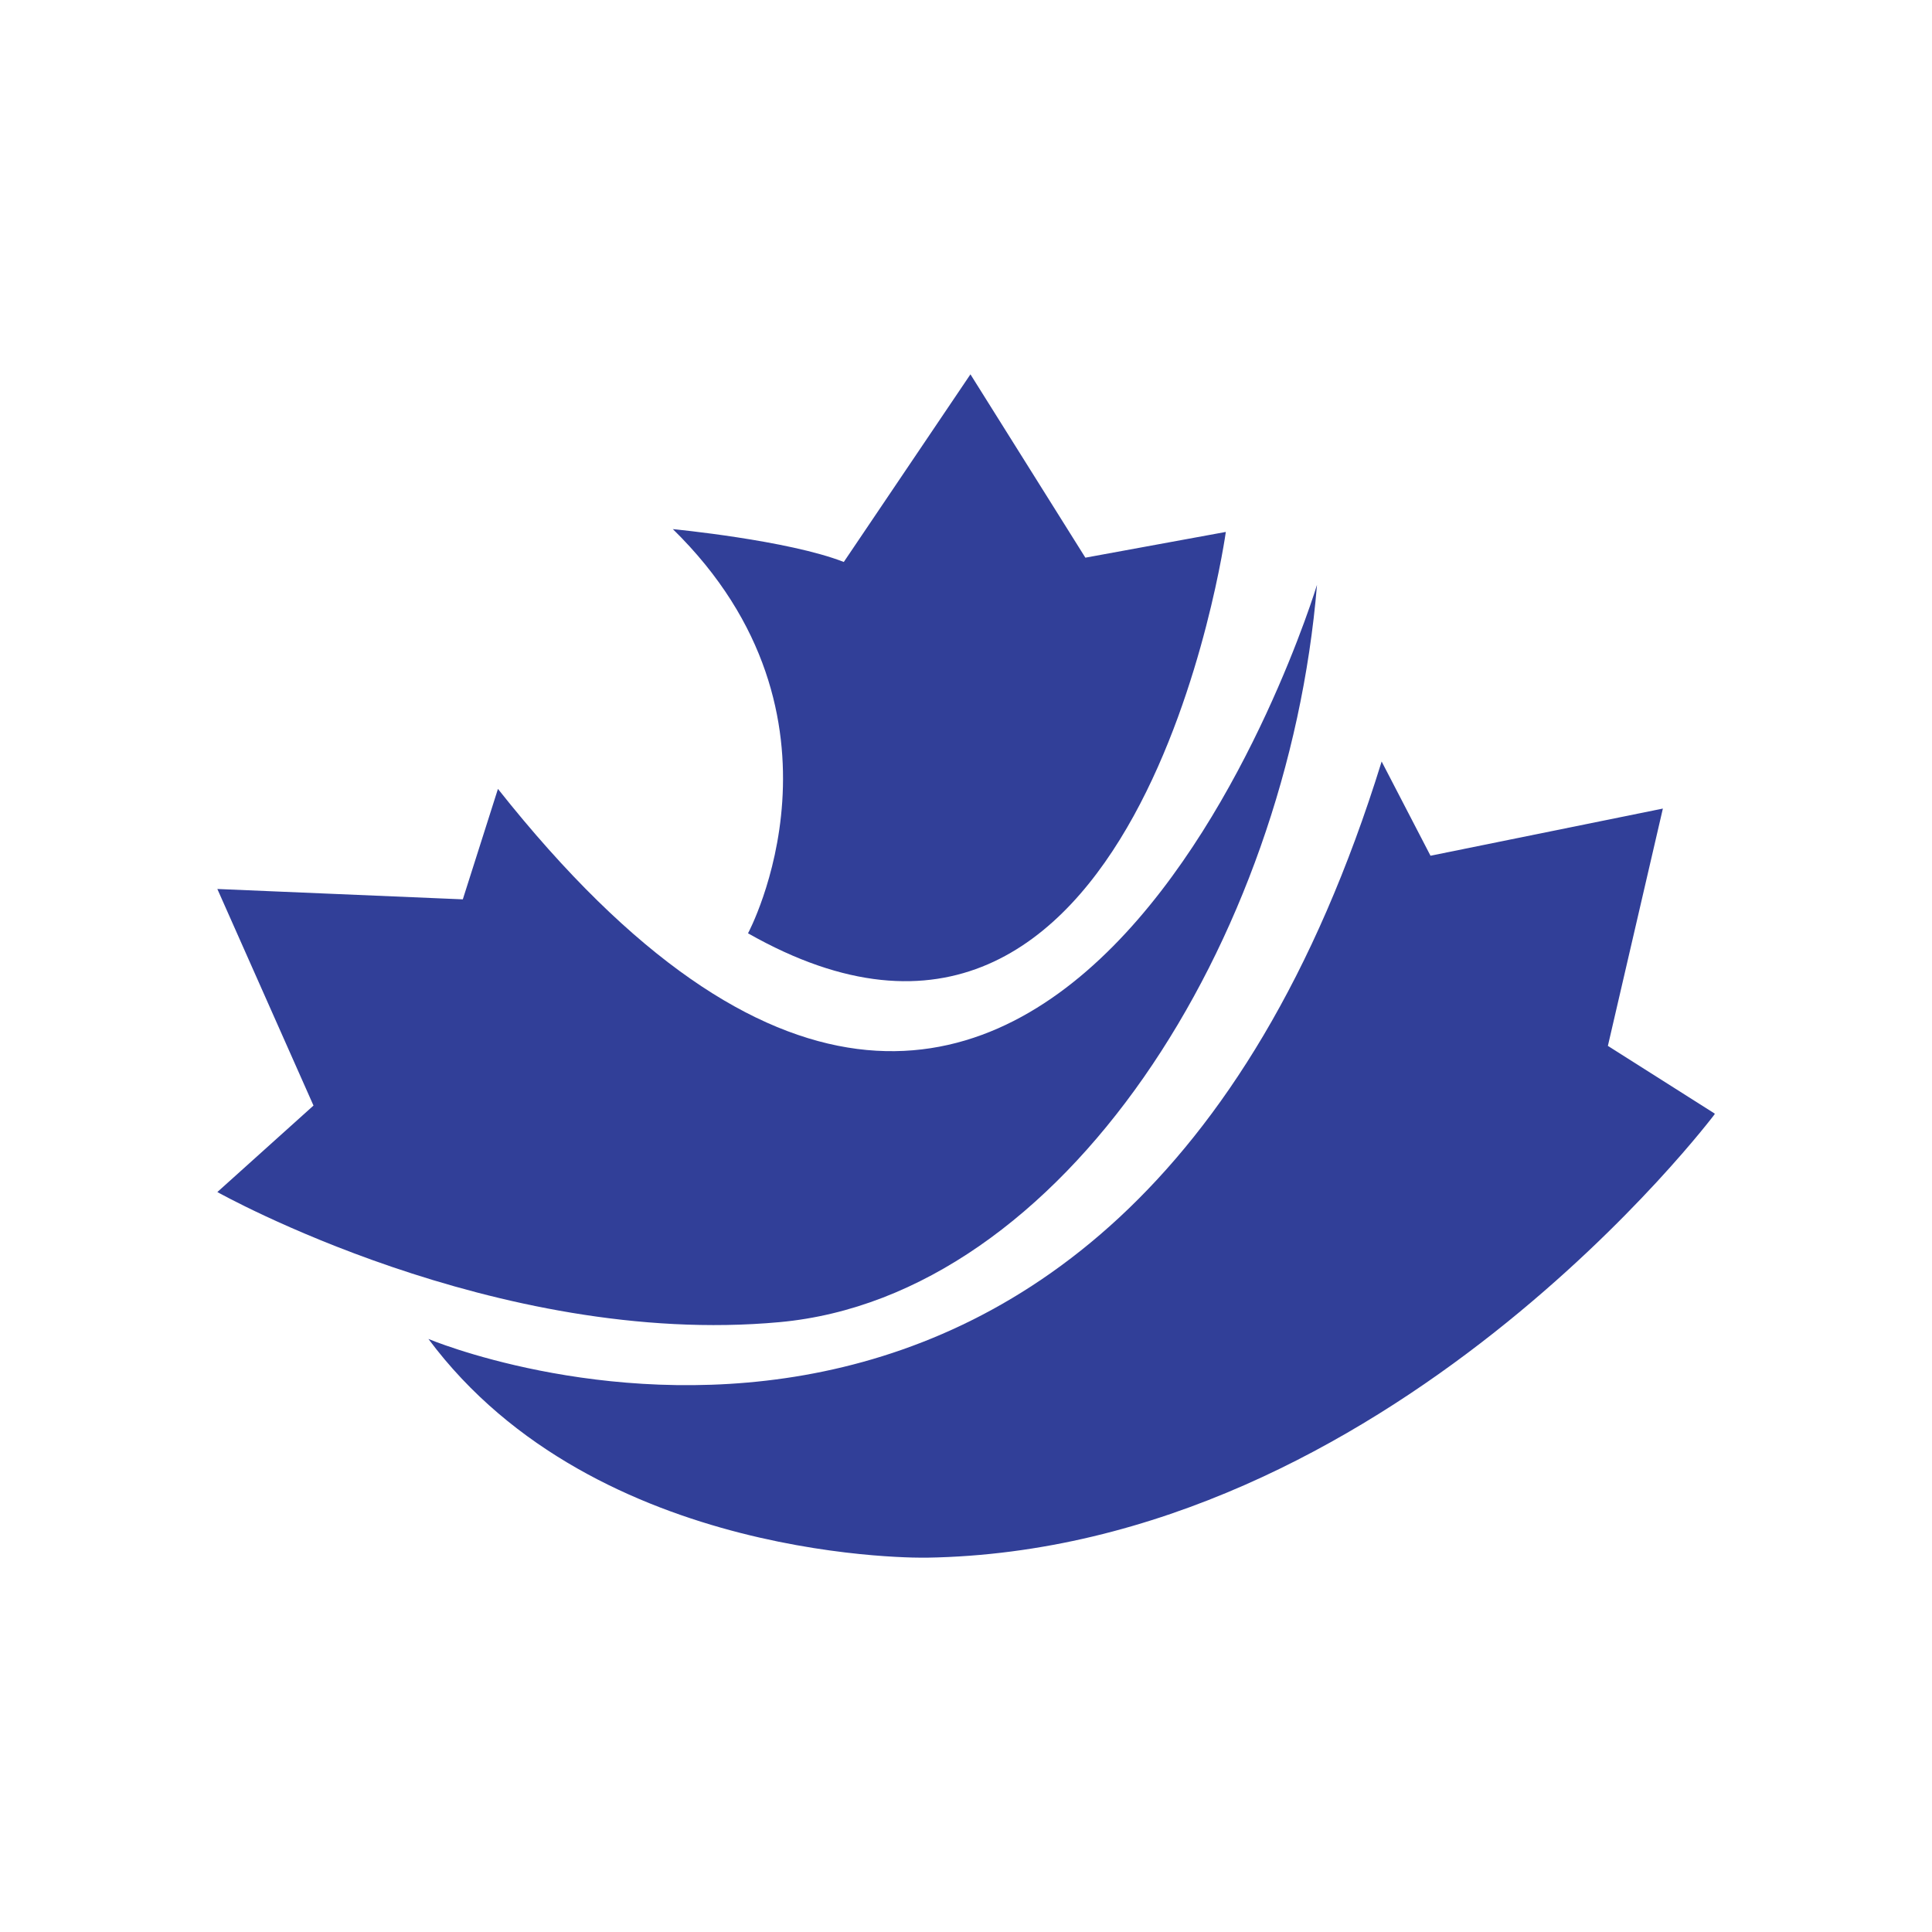 <svg width="80" height="80" viewBox="0 0 80 80" fill="none" xmlns="http://www.w3.org/2000/svg">
    <g clip-path="url(#clip0_1_1759)">
        <path d="M27.845 21.908C27.845 21.908 32.634 22.367 34.94 23.27L40.184 15.5L44.943 23.092L50.759 22.026C50.759 22.026 47.175 47.851 30.974 38.646C30.974 38.646 35.792 29.678 27.86 21.908H27.845Z" fill="#313F98"/>
        <path d="M20.619 32.667L19.164 37.24L9 36.811L12.981 45.779L9 49.36C9 49.36 20.516 55.828 32.281 54.747C44.032 53.667 53.315 38.986 54.534 24.217C54.534 24.217 43.312 61.318 20.619 32.667Z" fill="#313F98"/>
        <path d="M57.208 31.527L59.234 35.434L68.856 33.481L66.579 43.308L71.015 46.119C71.015 46.119 57.457 64.189 38.377 64.5C38.377 64.5 24.702 64.796 17.74 55.443C17.74 55.443 46.103 67.401 57.208 31.542V31.527Z" fill="#313F98"/>
    </g>
    <defs>
        <clipPath id="clip0_1_1759">
            <rect width="62" height="49" fill="white" transform="translate(9 15.5)"/>
        </clipPath>
    </defs>
</svg>
